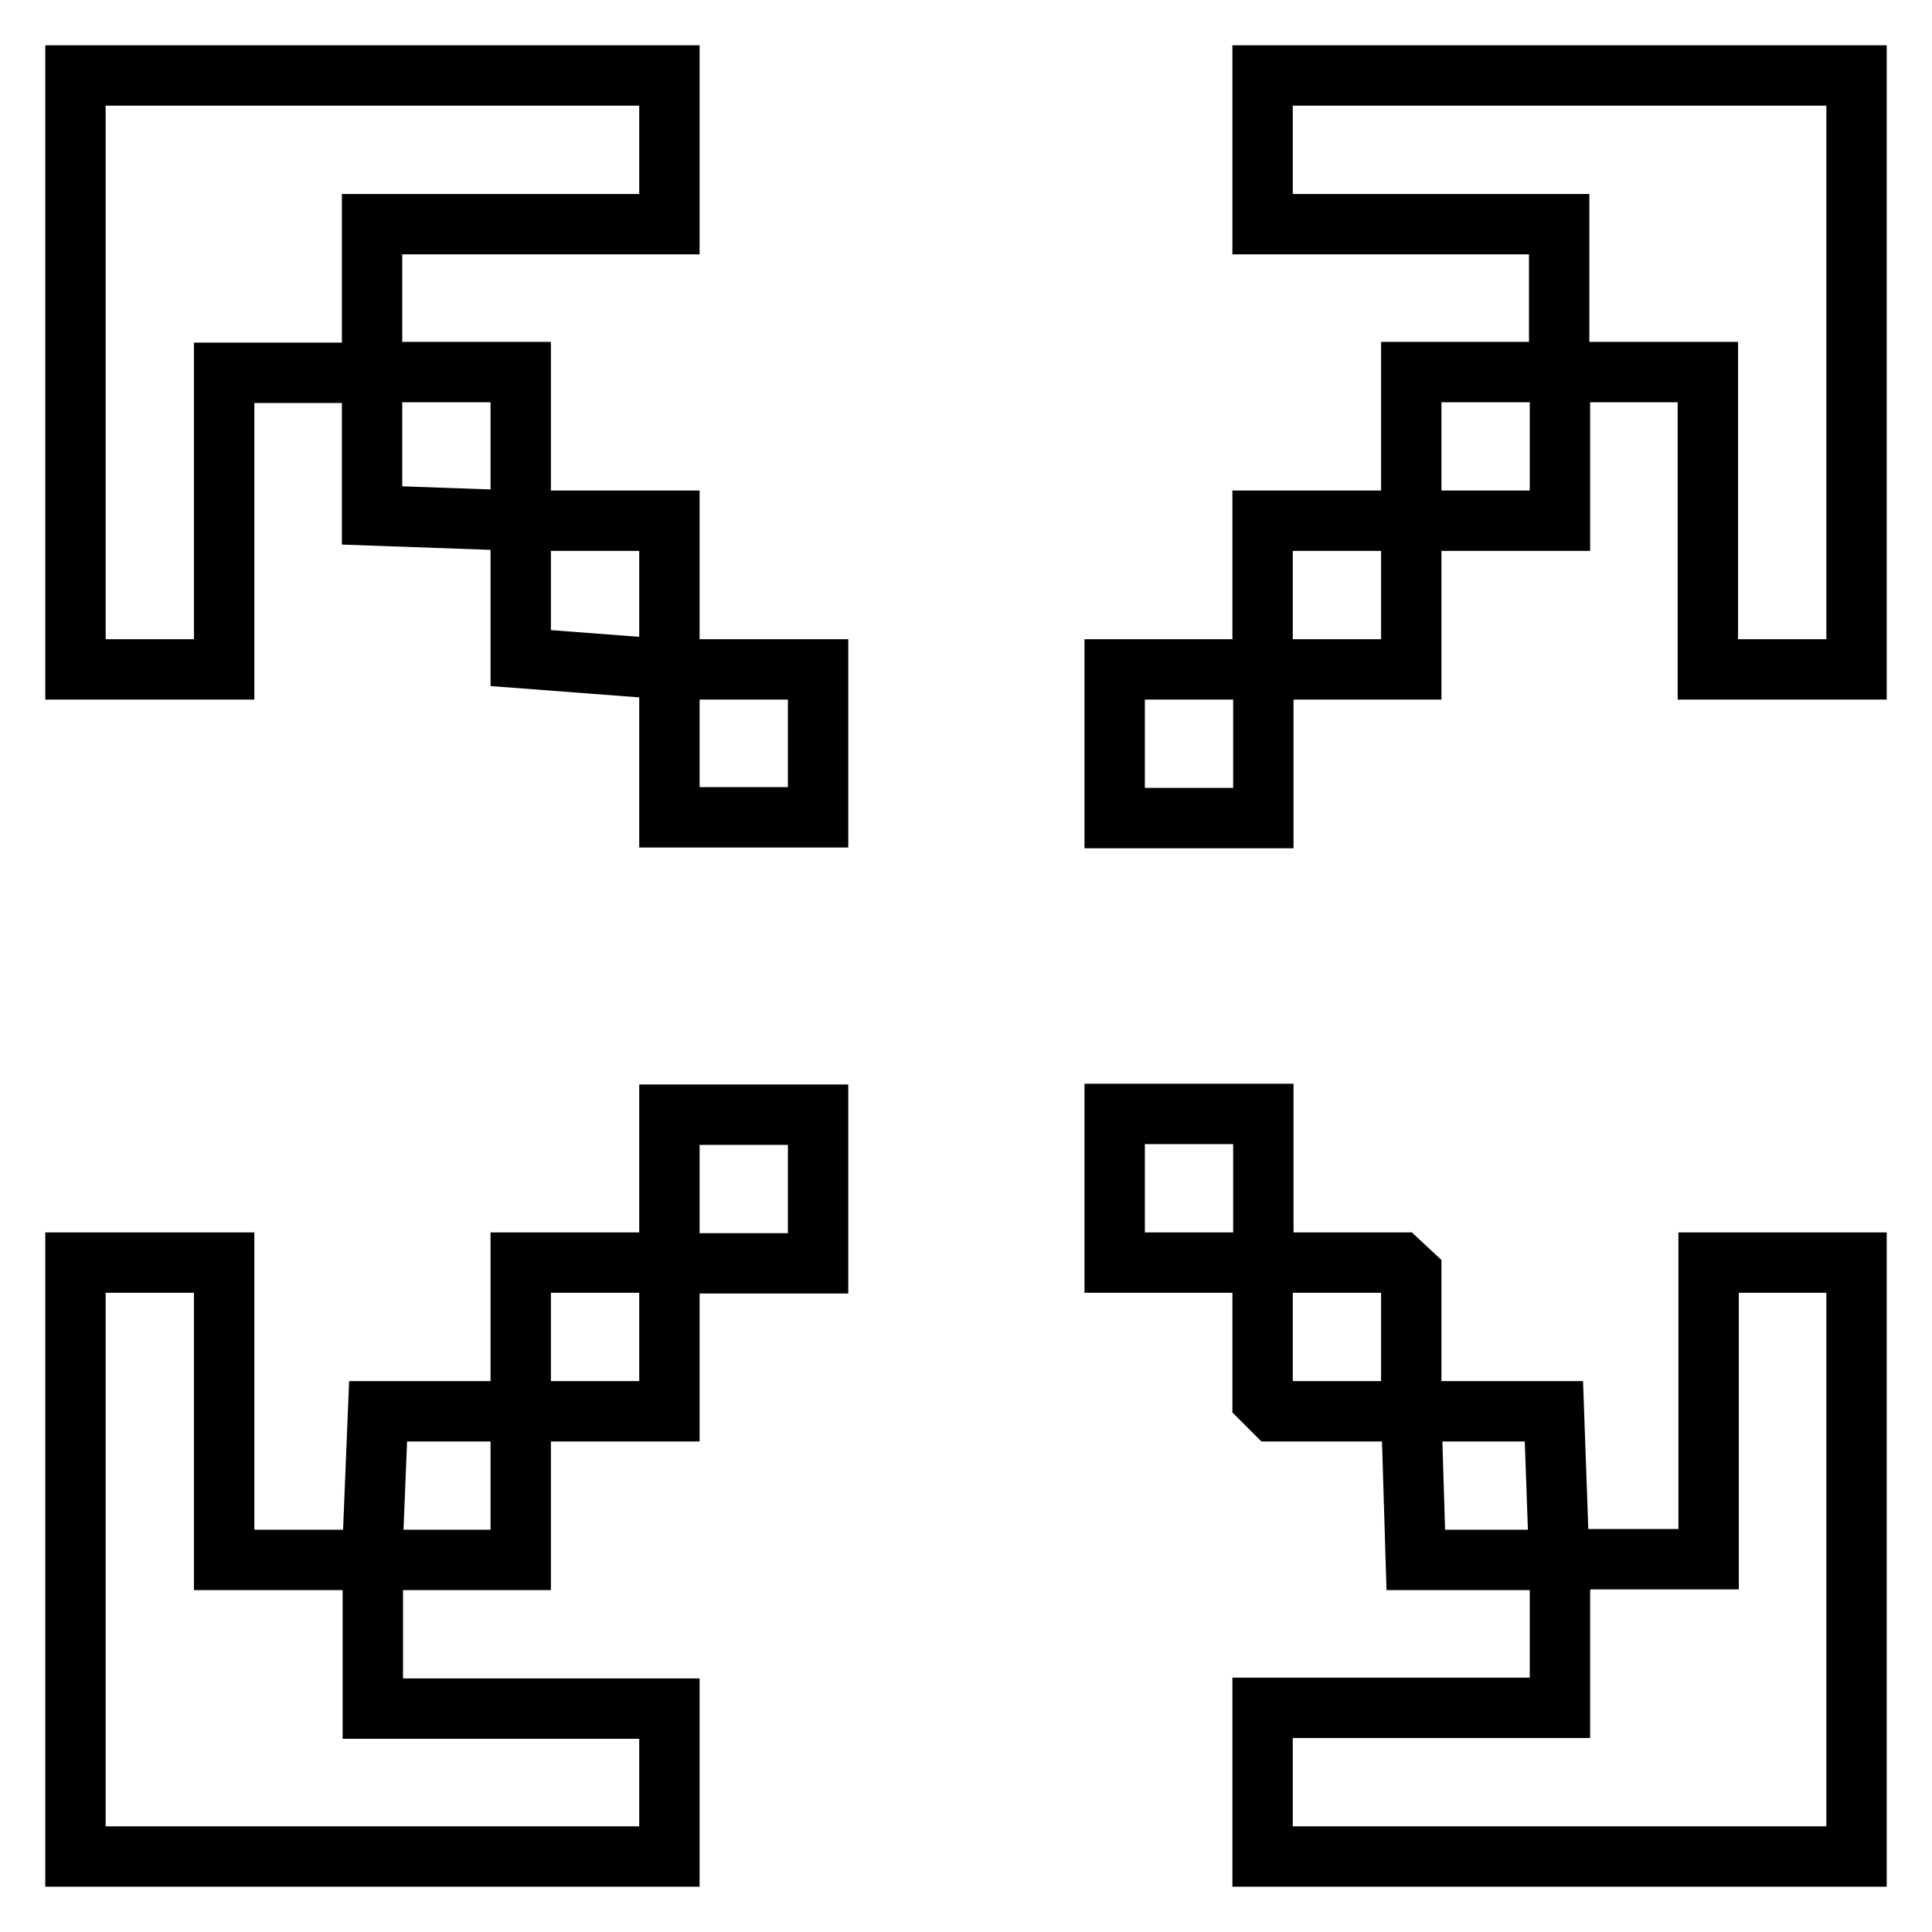<?xml version="1.0" encoding="utf-8"?>
<!-- Svg Vector Icons : http://www.onlinewebfonts.com/icon -->
<!DOCTYPE svg PUBLIC "-//W3C//DTD SVG 1.1//EN" "http://www.w3.org/Graphics/SVG/1.1/DTD/svg11.dtd">
<svg version="1.1" xmlns="http://www.w3.org/2000/svg" xmlns:xlink="http://www.w3.org/1999/xlink" x="0px" y="0px" viewBox="0 0 256 256" enable-background="new 0 0 256 256" xml:space="preserve">
<g><g><path stroke-width="8" fill-opacity="0" stroke="#000000"  d="M167.3,246v-19.7H187h19.7v-19.7h19.7V187v-19.7H246V246H167.3z M187,187h18.9l0.7,19.7h-19L187,187z M167.3,185.5v-18.2h18.2l1.5,1.4V187h-18.2L167.3,185.5z M147.7,167.3v-19.7h19.7v19.7H147.7z M226.3,69V49.3h-19.7V29.7H187h-19.7V10H246v78.7h-19.7V69z M206.7,69H187V49.3h19.7V69L206.7,69z M187,88.7L187,88.7L187,88.7L187,88.7z M167.3,88.7V69H187v19.7H167.3z M147.7,108.3V88.7h19.7v19.7H147.7z M167.3,69L167.3,69L167.3,69L167.3,69z M187,49.3L187,49.3L187,49.3L187,49.3z M108.3,108.3H88.7V88.7h19.7V108.3z M69,87.2V69h19.7v19.7L69,87.2z M49.3,68.3V49.3H69V69L49.3,68.3z M29.7,69v19.7H10V10h78.7v19.7H69H49.3v19.7H29.7V69z M29.7,187v19.7h19.7v19.7H69c6.7,0,19.7,0,19.7,0V246H10v-78.7h19.7V187z M50.1,187H69v19.7l0,0H49.3L50.1,187z M69,167.3h19.7V187H69V167.3z M88.7,147.7h19.7v19.7H88.7V147.7z M88.7,187L88.7,187L88.7,187L88.7,187z"/></g></g>
</svg>